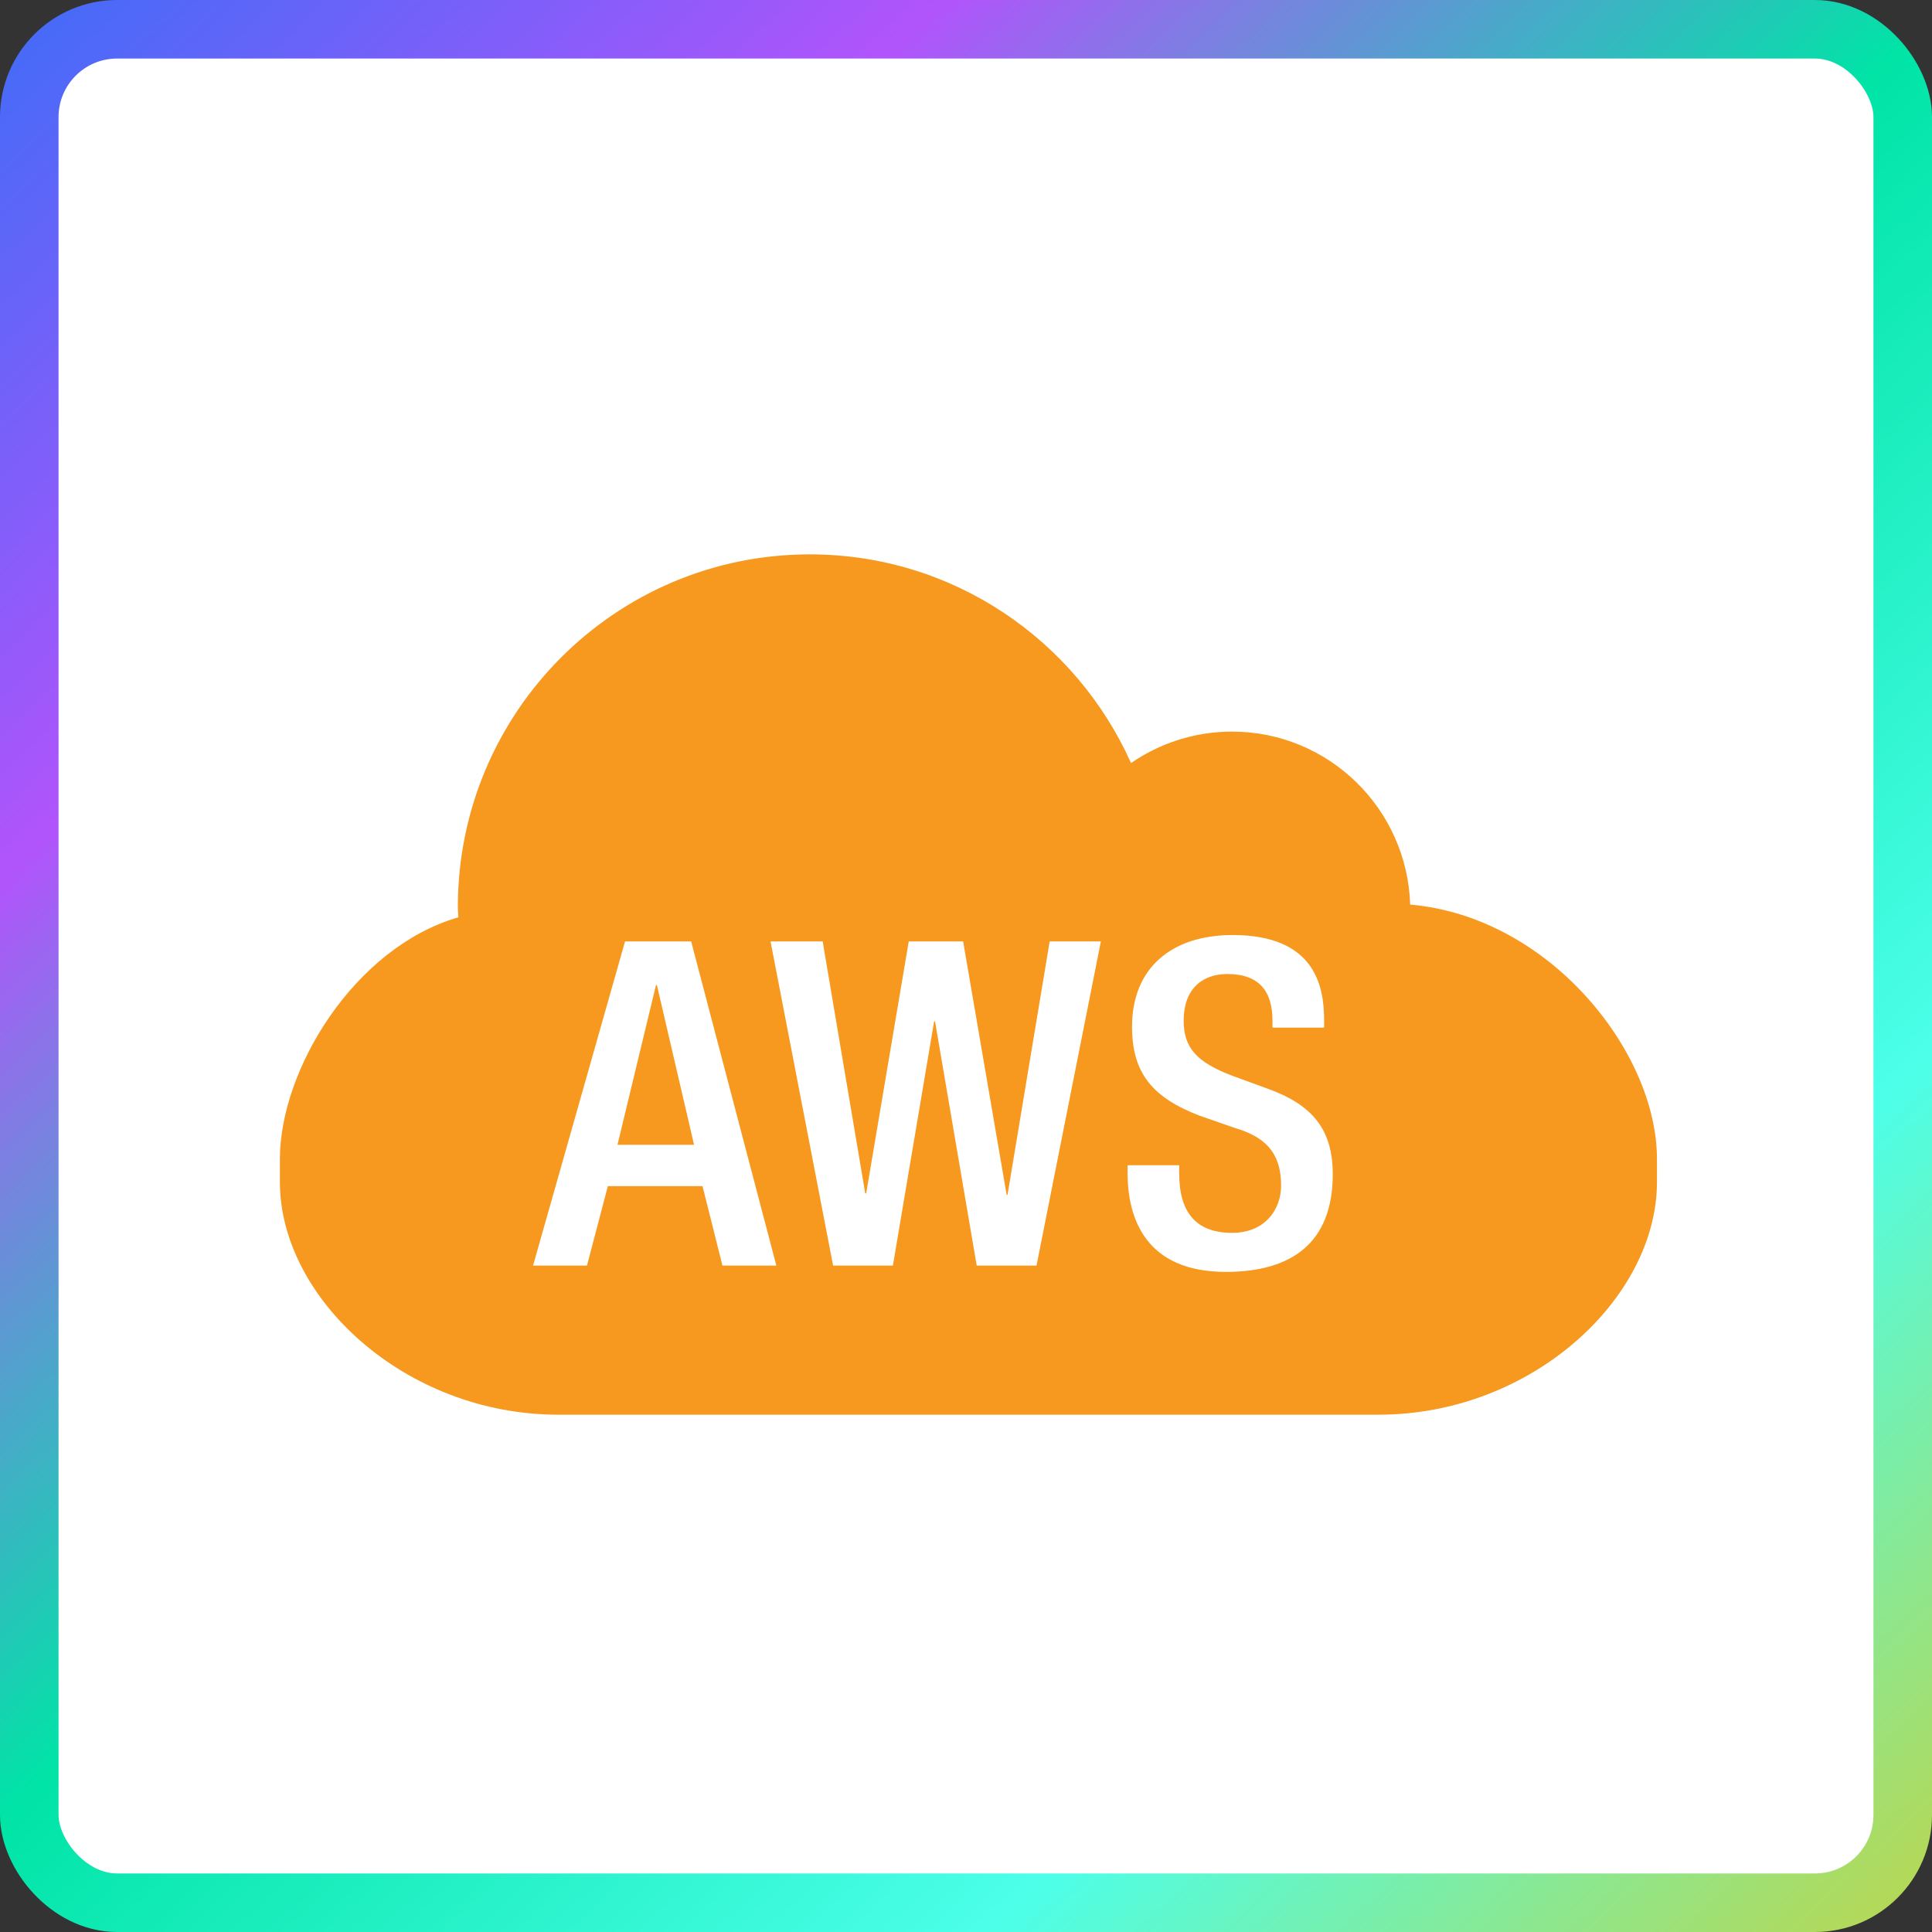 <svg width="66" height="66" viewBox="0 0 66 66" fill="none" xmlns="http://www.w3.org/2000/svg">
  <rect x="0" y="0" width="66" height="66" fill="#333333" stroke="none"/>
  <rect x="1" y="1" width="64" height="64" rx="3" fill="white"/>
  <path d="M22.41 33.65L21.094 39.108H23.71L22.44 33.65H22.41Z" fill="#F7981F"/>
  <path d="M9.562 39.59V40.384C9.562 44.334 13.823 48.328 19.076 48.328H47.091C52.343 48.328 56.604 44.332 56.604 40.384V39.59C56.604 35.919 52.916 31.309 48.174 30.903C48.069 27.621 45.386 24.993 42.087 24.993C40.807 24.993 39.618 25.392 38.638 26.067C36.757 21.868 32.558 18.938 27.666 18.938C21.024 18.938 15.641 24.33 15.641 30.987C15.641 31.106 15.655 31.219 15.659 31.336C12.096 32.37 9.562 36.55 9.562 39.59ZM24.68 43.234L23.999 40.52H20.765L20.052 43.234H18.21L21.352 32.161H23.611L26.521 43.234H24.68ZM35.409 43.234H33.366L31.942 34.892H31.911L30.503 43.234H28.46L26.323 32.161H28.104L29.558 40.767H29.59L31.044 32.161H32.902L34.388 40.814H34.419L35.858 32.161H37.607L35.409 43.234ZM41.877 43.45C39.138 43.45 38.519 41.621 38.519 40.069V39.806H40.283V40.085C40.283 41.434 40.871 42.116 42.093 42.116C43.208 42.116 43.764 41.324 43.764 40.501C43.764 39.338 43.177 38.827 42.186 38.533L40.978 38.113C39.367 37.493 38.672 36.657 38.672 35.075C38.672 33.058 40.034 31.942 42.108 31.942C44.94 31.942 45.234 33.71 45.234 34.856V35.105H43.47V34.873C43.47 33.864 43.021 33.274 41.922 33.274C41.164 33.274 40.436 33.694 40.436 34.873C40.436 35.819 40.916 36.298 42.093 36.748L43.284 37.183C44.847 37.74 45.529 38.595 45.529 40.114C45.53 42.474 44.105 43.45 41.877 43.45Z" fill="#F7981F"/>
  <rect x="1" y="1" width="64" height="64" rx="3" stroke="url(#paint0_linear_3887_35403)" stroke-width="2"/>
  <defs>
    <linearGradient id="paint0_linear_3887_35403" x1="-4.62" y1="-3.96" x2="70.29" y2="76.56" gradientUnits="userSpaceOnUse">
      <stop stop-color="#1F73F6"/>
      <stop offset="0.255" stop-color="#B154FB"/>
      <stop offset="0.469" stop-color="#00E4A6"/>
      <stop offset="0.703" stop-color="#4CFFE9"/>
      <stop offset="1" stop-color="#F2C100"/>
    </linearGradient>
  </defs>
</svg>
